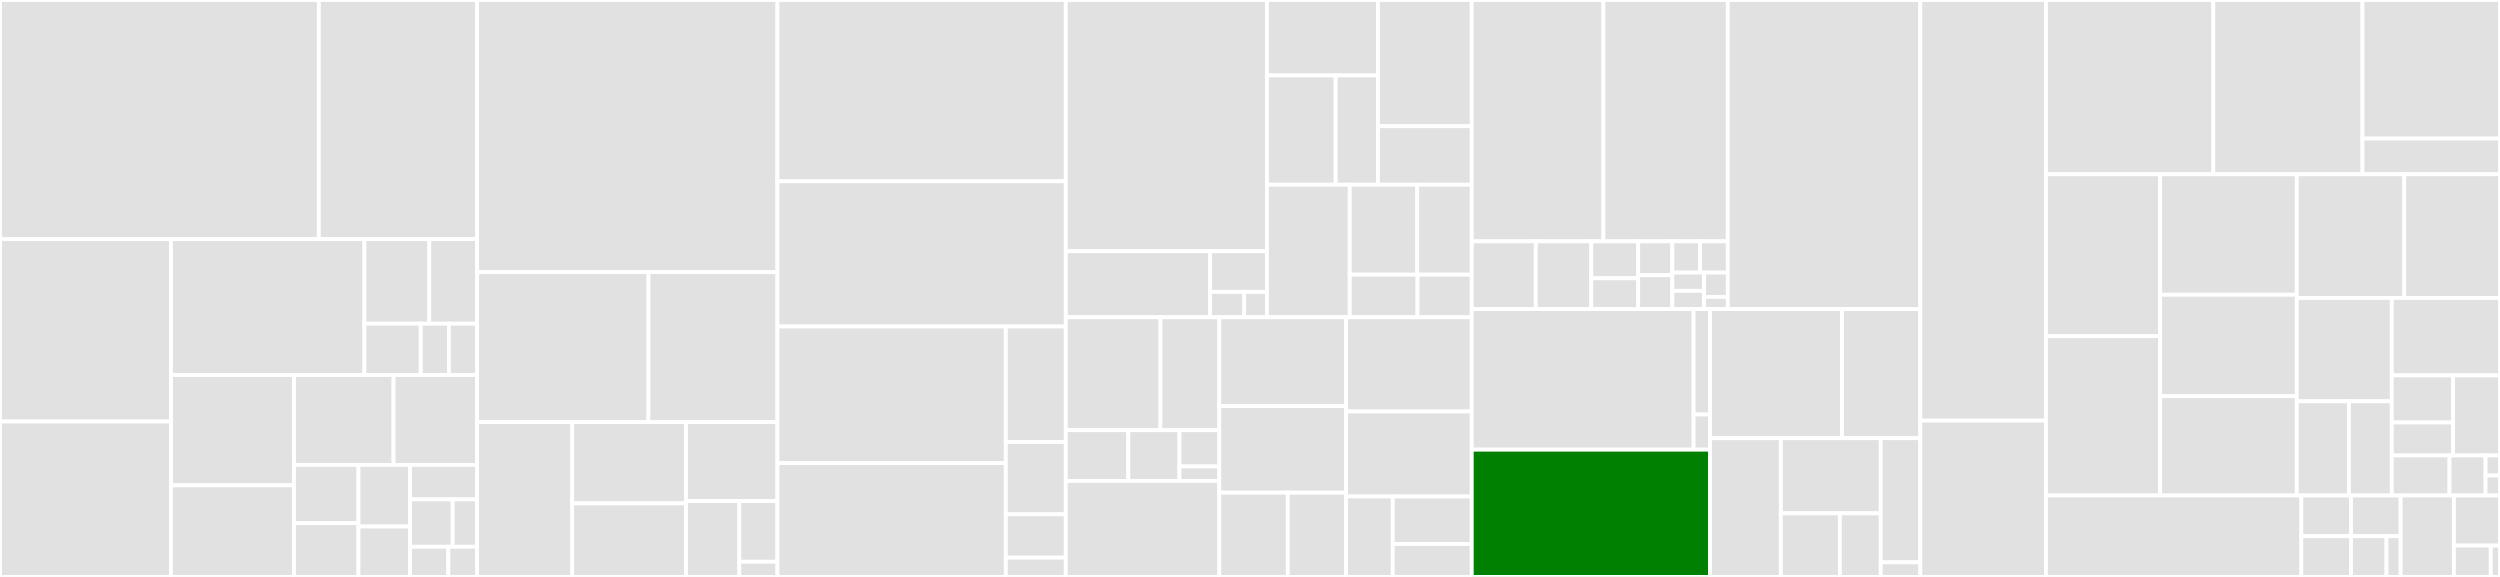 <svg baseProfile="full" width="650" height="150" viewBox="0 0 650 150" version="1.1"
xmlns="http://www.w3.org/2000/svg" xmlns:ev="http://www.w3.org/2001/xml-events"
xmlns:xlink="http://www.w3.org/1999/xlink">

<rect x="0" y="0" width="650" height="150" fill="#333333" stroke="none"/>

<style>rect.s{mask:url(#mask);}</style>
<defs>
  <pattern id="white" width="4" height="4" patternUnits="userSpaceOnUse" patternTransform="rotate(45)">
    <rect width="2" height="2" transform="translate(0,0)" fill="white"></rect>
  </pattern>
  <mask id="mask">
    <rect x="0" y="0" width="100%" height="100%" fill="url(#white)"></rect>
  </mask>
</defs>

<rect x="0" y="0" width="82.902" height="62.172" fill="#e1e1e1" stroke="white" stroke-width="1" class=" tooltipped" data-content="pig/src/main/java/org/jboss/pnc/bacon/pig/impl/utils/FileUtils.java"><title>pig/src/main/java/org/jboss/pnc/bacon/pig/impl/utils/FileUtils.java</title></rect>
<rect x="82.902" y="0" width="41.137" height="62.172" fill="#e1e1e1" stroke="white" stroke-width="1" class=" tooltipped" data-content="pig/src/main/java/org/jboss/pnc/bacon/pig/impl/utils/OSCommandExecutor.java"><title>pig/src/main/java/org/jboss/pnc/bacon/pig/impl/utils/OSCommandExecutor.java</title></rect>
<rect x="0" y="62.172" width="44.458" height="47.427" fill="#e1e1e1" stroke="white" stroke-width="1" class=" tooltipped" data-content="pig/src/main/java/org/jboss/pnc/bacon/pig/impl/utils/XmlUtils.java"><title>pig/src/main/java/org/jboss/pnc/bacon/pig/impl/utils/XmlUtils.java</title></rect>
<rect x="0" y="109.599" width="44.458" height="40.401" fill="#e1e1e1" stroke="white" stroke-width="1" class=" tooltipped" data-content="pig/src/main/java/org/jboss/pnc/bacon/pig/impl/utils/BuildFinderUtils.java"><title>pig/src/main/java/org/jboss/pnc/bacon/pig/impl/utils/BuildFinderUtils.java</title></rect>
<rect x="44.458" y="62.172" width="50.29" height="35.327" fill="#e1e1e1" stroke="white" stroke-width="1" class=" tooltipped" data-content="pig/src/main/java/org/jboss/pnc/bacon/pig/impl/utils/GAV.java"><title>pig/src/main/java/org/jboss/pnc/bacon/pig/impl/utils/GAV.java</title></rect>
<rect x="94.749" y="62.172" width="16.864" height="21.996" fill="#e1e1e1" stroke="white" stroke-width="1" class=" tooltipped" data-content="pig/src/main/java/org/jboss/pnc/bacon/pig/impl/utils/pom/Dependency.java"><title>pig/src/main/java/org/jboss/pnc/bacon/pig/impl/utils/pom/Dependency.java</title></rect>
<rect x="111.613" y="62.172" width="12.426" height="21.996" fill="#e1e1e1" stroke="white" stroke-width="1" class=" tooltipped" data-content="pig/src/main/java/org/jboss/pnc/bacon/pig/impl/utils/pom/Project.java"><title>pig/src/main/java/org/jboss/pnc/bacon/pig/impl/utils/pom/Project.java</title></rect>
<rect x="94.749" y="84.168" width="14.645" height="13.331" fill="#e1e1e1" stroke="white" stroke-width="1" class=" tooltipped" data-content="pig/src/main/java/org/jboss/pnc/bacon/pig/impl/utils/pom/Profile.java"><title>pig/src/main/java/org/jboss/pnc/bacon/pig/impl/utils/pom/Profile.java</title></rect>
<rect x="109.394" y="84.168" width="7.323" height="13.331" fill="#e1e1e1" stroke="white" stroke-width="1" class=" tooltipped" data-content="pig/src/main/java/org/jboss/pnc/bacon/pig/impl/utils/pom/Profiles.java"><title>pig/src/main/java/org/jboss/pnc/bacon/pig/impl/utils/pom/Profiles.java</title></rect>
<rect x="116.716" y="84.168" width="7.323" height="13.331" fill="#e1e1e1" stroke="white" stroke-width="1" class=" tooltipped" data-content="pig/src/main/java/org/jboss/pnc/bacon/pig/impl/utils/pom/DependencyManagement.java"><title>pig/src/main/java/org/jboss/pnc/bacon/pig/impl/utils/pom/DependencyManagement.java</title></rect>
<rect x="44.458" y="97.5" width="31.981" height="28.692" fill="#e1e1e1" stroke="white" stroke-width="1" class=" tooltipped" data-content="pig/src/main/java/org/jboss/pnc/bacon/pig/impl/utils/ResourceUtils.java"><title>pig/src/main/java/org/jboss/pnc/bacon/pig/impl/utils/ResourceUtils.java</title></rect>
<rect x="44.458" y="126.192" width="31.981" height="23.808" fill="#e1e1e1" stroke="white" stroke-width="1" class=" tooltipped" data-content="pig/src/main/java/org/jboss/pnc/bacon/pig/impl/utils/FileDownloadUtils.java"><title>pig/src/main/java/org/jboss/pnc/bacon/pig/impl/utils/FileDownloadUtils.java</title></rect>
<rect x="76.439" y="97.5" width="25.887" height="23.379" fill="#e1e1e1" stroke="white" stroke-width="1" class=" tooltipped" data-content="pig/src/main/java/org/jboss/pnc/bacon/pig/impl/utils/SleepUtils.java"><title>pig/src/main/java/org/jboss/pnc/bacon/pig/impl/utils/SleepUtils.java</title></rect>
<rect x="102.327" y="97.5" width="21.712" height="23.379" fill="#e1e1e1" stroke="white" stroke-width="1" class=" tooltipped" data-content="pig/src/main/java/org/jboss/pnc/bacon/pig/impl/utils/MilestoneNumberFinder.java"><title>pig/src/main/java/org/jboss/pnc/bacon/pig/impl/utils/MilestoneNumberFinder.java</title></rect>
<rect x="76.439" y="120.879" width="16.76" height="15.143" fill="#e1e1e1" stroke="white" stroke-width="1" class=" tooltipped" data-content="pig/src/main/java/org/jboss/pnc/bacon/pig/impl/utils/HashUtils.java"><title>pig/src/main/java/org/jboss/pnc/bacon/pig/impl/utils/HashUtils.java</title></rect>
<rect x="76.439" y="136.022" width="16.76" height="13.978" fill="#e1e1e1" stroke="white" stroke-width="1" class=" tooltipped" data-content="pig/src/main/java/org/jboss/pnc/bacon/pig/impl/utils/MavenRepositoryUtils.java"><title>pig/src/main/java/org/jboss/pnc/bacon/pig/impl/utils/MavenRepositoryUtils.java</title></rect>
<rect x="93.2" y="120.879" width="13.408" height="16.017" fill="#e1e1e1" stroke="white" stroke-width="1" class=" tooltipped" data-content="pig/src/main/java/org/jboss/pnc/bacon/pig/impl/utils/indy/Indy.java"><title>pig/src/main/java/org/jboss/pnc/bacon/pig/impl/utils/indy/Indy.java</title></rect>
<rect x="93.2" y="136.895" width="13.408" height="13.105" fill="#e1e1e1" stroke="white" stroke-width="1" class=" tooltipped" data-content="pig/src/main/java/org/jboss/pnc/bacon/pig/impl/utils/PncClientUtils.java"><title>pig/src/main/java/org/jboss/pnc/bacon/pig/impl/utils/PncClientUtils.java</title></rect>
<rect x="106.608" y="120.879" width="17.431" height="8.96" fill="#e1e1e1" stroke="white" stroke-width="1" class=" tooltipped" data-content="pig/src/main/java/org/jboss/pnc/bacon/pig/impl/utils/GerritUtils.java"><title>pig/src/main/java/org/jboss/pnc/bacon/pig/impl/utils/GerritUtils.java</title></rect>
<rect x="106.608" y="129.839" width="11.092" height="12.321" fill="#e1e1e1" stroke="white" stroke-width="1" class=" tooltipped" data-content="pig/src/main/java/org/jboss/pnc/bacon/pig/impl/utils/PropertyUtils.java"><title>pig/src/main/java/org/jboss/pnc/bacon/pig/impl/utils/PropertyUtils.java</title></rect>
<rect x="117.7" y="129.839" width="6.338" height="12.321" fill="#e1e1e1" stroke="white" stroke-width="1" class=" tooltipped" data-content="pig/src/main/java/org/jboss/pnc/bacon/pig/impl/utils/CSVUtils.java"><title>pig/src/main/java/org/jboss/pnc/bacon/pig/impl/utils/CSVUtils.java</title></rect>
<rect x="106.608" y="142.16" width="9.96" height="7.84" fill="#e1e1e1" stroke="white" stroke-width="1" class=" tooltipped" data-content="pig/src/main/java/org/jboss/pnc/bacon/pig/impl/utils/OSCommandException.java"><title>pig/src/main/java/org/jboss/pnc/bacon/pig/impl/utils/OSCommandException.java</title></rect>
<rect x="116.568" y="142.16" width="7.47" height="7.84" fill="#e1e1e1" stroke="white" stroke-width="1" class=" tooltipped" data-content="pig/src/main/java/org/jboss/pnc/bacon/pig/impl/utils/CollectionUtils.java"><title>pig/src/main/java/org/jboss/pnc/bacon/pig/impl/utils/CollectionUtils.java</title></rect>
<rect x="124.039" y="0" width="78.094" height="70.75" fill="#e1e1e1" stroke="white" stroke-width="1" class=" tooltipped" data-content="pig/src/main/java/org/jboss/pnc/bacon/pig/impl/pnc/PncEntitiesImporter.java"><title>pig/src/main/java/org/jboss/pnc/bacon/pig/impl/pnc/PncEntitiesImporter.java</title></rect>
<rect x="124.039" y="70.75" width="44.553" height="39.0" fill="#e1e1e1" stroke="white" stroke-width="1" class=" tooltipped" data-content="pig/src/main/java/org/jboss/pnc/bacon/pig/impl/pnc/BuildInfoCollector.java"><title>pig/src/main/java/org/jboss/pnc/bacon/pig/impl/pnc/BuildInfoCollector.java</title></rect>
<rect x="168.592" y="70.75" width="33.54" height="39.0" fill="#e1e1e1" stroke="white" stroke-width="1" class=" tooltipped" data-content="pig/src/main/java/org/jboss/pnc/bacon/pig/impl/pnc/GitRepoInspector.java"><title>pig/src/main/java/org/jboss/pnc/bacon/pig/impl/pnc/GitRepoInspector.java</title></rect>
<rect x="124.039" y="109.75" width="24.738" height="40.25" fill="#e1e1e1" stroke="white" stroke-width="1" class=" tooltipped" data-content="pig/src/main/java/org/jboss/pnc/bacon/pig/impl/pnc/PncBuild.java"><title>pig/src/main/java/org/jboss/pnc/bacon/pig/impl/pnc/PncBuild.java</title></rect>
<rect x="148.777" y="109.75" width="29.588" height="21.115" fill="#e1e1e1" stroke="white" stroke-width="1" class=" tooltipped" data-content="pig/src/main/java/org/jboss/pnc/bacon/pig/impl/pnc/PncConfigurator.java"><title>pig/src/main/java/org/jboss/pnc/bacon/pig/impl/pnc/PncConfigurator.java</title></rect>
<rect x="148.777" y="130.865" width="29.588" height="19.135" fill="#e1e1e1" stroke="white" stroke-width="1" class=" tooltipped" data-content="pig/src/main/java/org/jboss/pnc/bacon/pig/impl/pnc/PncBuilder.java"><title>pig/src/main/java/org/jboss/pnc/bacon/pig/impl/pnc/PncBuilder.java</title></rect>
<rect x="178.365" y="109.75" width="23.768" height="20.536" fill="#e1e1e1" stroke="white" stroke-width="1" class=" tooltipped" data-content="pig/src/main/java/org/jboss/pnc/bacon/pig/impl/pnc/ArtifactWrapper.java"><title>pig/src/main/java/org/jboss/pnc/bacon/pig/impl/pnc/ArtifactWrapper.java</title></rect>
<rect x="178.365" y="130.286" width="13.864" height="19.714" fill="#e1e1e1" stroke="white" stroke-width="1" class=" tooltipped" data-content="pig/src/main/java/org/jboss/pnc/bacon/pig/impl/pnc/BuildConfigData.java"><title>pig/src/main/java/org/jboss/pnc/bacon/pig/impl/pnc/BuildConfigData.java</title></rect>
<rect x="192.229" y="130.286" width="9.903" height="15.771" fill="#e1e1e1" stroke="white" stroke-width="1" class=" tooltipped" data-content="pig/src/main/java/org/jboss/pnc/bacon/pig/impl/pnc/ImportResult.java"><title>pig/src/main/java/org/jboss/pnc/bacon/pig/impl/pnc/ImportResult.java</title></rect>
<rect x="192.229" y="146.057" width="9.903" height="3.943" fill="#e1e1e1" stroke="white" stroke-width="1" class=" tooltipped" data-content="pig/src/main/java/org/jboss/pnc/bacon/pig/impl/pnc/NoSuccessfulBuildException.java"><title>pig/src/main/java/org/jboss/pnc/bacon/pig/impl/pnc/NoSuccessfulBuildException.java</title></rect>
<rect x="202.133" y="0" width="74.97" height="47.135" fill="#e1e1e1" stroke="white" stroke-width="1" class=" tooltipped" data-content="pig/src/main/java/org/jboss/pnc/bacon/pig/impl/repo/RepoManager.java"><title>pig/src/main/java/org/jboss/pnc/bacon/pig/impl/repo/RepoManager.java</title></rect>
<rect x="202.133" y="47.135" width="74.97" height="37.76" fill="#e1e1e1" stroke="white" stroke-width="1" class=" tooltipped" data-content="pig/src/main/java/org/jboss/pnc/bacon/pig/impl/repo/RepositoryUtils.java"><title>pig/src/main/java/org/jboss/pnc/bacon/pig/impl/repo/RepositoryUtils.java</title></rect>
<rect x="202.133" y="84.896" width="59.376" height="35.511" fill="#e1e1e1" stroke="white" stroke-width="1" class=" tooltipped" data-content="pig/src/main/java/org/jboss/pnc/bacon/pig/impl/repo/RepoBuilder.java"><title>pig/src/main/java/org/jboss/pnc/bacon/pig/impl/repo/RepoBuilder.java</title></rect>
<rect x="202.133" y="120.407" width="59.376" height="29.593" fill="#e1e1e1" stroke="white" stroke-width="1" class=" tooltipped" data-content="pig/src/main/java/org/jboss/pnc/bacon/pig/impl/repo/ParentPomDownloader.java"><title>pig/src/main/java/org/jboss/pnc/bacon/pig/impl/repo/ParentPomDownloader.java</title></rect>
<rect x="261.509" y="84.896" width="15.594" height="30.048" fill="#e1e1e1" stroke="white" stroke-width="1" class=" tooltipped" data-content="pig/src/main/java/org/jboss/pnc/bacon/pig/impl/repo/ArtifactVersion.java"><title>pig/src/main/java/org/jboss/pnc/bacon/pig/impl/repo/ArtifactVersion.java</title></rect>
<rect x="261.509" y="114.944" width="15.594" height="18.78" fill="#e1e1e1" stroke="white" stroke-width="1" class=" tooltipped" data-content="pig/src/main/java/org/jboss/pnc/bacon/pig/impl/repo/ExternalArtifactDownloader.java"><title>pig/src/main/java/org/jboss/pnc/bacon/pig/impl/repo/ExternalArtifactDownloader.java</title></rect>
<rect x="261.509" y="133.724" width="15.594" height="11.268" fill="#e1e1e1" stroke="white" stroke-width="1" class=" tooltipped" data-content="pig/src/main/java/org/jboss/pnc/bacon/pig/impl/repo/RepoDescriptor.java"><title>pig/src/main/java/org/jboss/pnc/bacon/pig/impl/repo/RepoDescriptor.java</title></rect>
<rect x="261.509" y="144.992" width="15.594" height="5.008" fill="#e1e1e1" stroke="white" stroke-width="1" class=" tooltipped" data-content="pig/src/main/java/org/jboss/pnc/bacon/pig/impl/repo/RepositoryData.java"><title>pig/src/main/java/org/jboss/pnc/bacon/pig/impl/repo/RepositoryData.java</title></rect>
<rect x="277.103" y="0" width="52.305" height="65.321" fill="#e1e1e1" stroke="white" stroke-width="1" class=" tooltipped" data-content="pig/src/main/java/org/jboss/pnc/bacon/pig/impl/addons/quarkus/QuarkusCommunityDepAnalyzer.java"><title>pig/src/main/java/org/jboss/pnc/bacon/pig/impl/addons/quarkus/QuarkusCommunityDepAnalyzer.java</title></rect>
<rect x="277.103" y="65.321" width="37.523" height="17.17" fill="#e1e1e1" stroke="white" stroke-width="1" class=" tooltipped" data-content="pig/src/main/java/org/jboss/pnc/bacon/pig/impl/addons/quarkus/QuarkusPostBuildAnalyzer.java"><title>pig/src/main/java/org/jboss/pnc/bacon/pig/impl/addons/quarkus/QuarkusPostBuildAnalyzer.java</title></rect>
<rect x="314.626" y="65.321" width="14.782" height="10.566" fill="#e1e1e1" stroke="white" stroke-width="1" class=" tooltipped" data-content="pig/src/main/java/org/jboss/pnc/bacon/pig/impl/addons/quarkus/ByExtensionCollectingVisitor.java"><title>pig/src/main/java/org/jboss/pnc/bacon/pig/impl/addons/quarkus/ByExtensionCollectingVisitor.java</title></rect>
<rect x="314.626" y="75.887" width="8.869" height="6.604" fill="#e1e1e1" stroke="white" stroke-width="1" class=" tooltipped" data-content="pig/src/main/java/org/jboss/pnc/bacon/pig/impl/addons/quarkus/QuarkusExtension.java"><title>pig/src/main/java/org/jboss/pnc/bacon/pig/impl/addons/quarkus/QuarkusExtension.java</title></rect>
<rect x="323.495" y="75.887" width="5.913" height="6.604" fill="#e1e1e1" stroke="white" stroke-width="1" class=" tooltipped" data-content="pig/src/main/java/org/jboss/pnc/bacon/pig/impl/addons/quarkus/QuarkusExtensions.java"><title>pig/src/main/java/org/jboss/pnc/bacon/pig/impl/addons/quarkus/QuarkusExtensions.java</title></rect>
<rect x="329.408" y="0" width="28.862" height="19.617" fill="#e1e1e1" stroke="white" stroke-width="1" class=" tooltipped" data-content="pig/src/main/java/org/jboss/pnc/bacon/pig/impl/addons/runtime/CommunityDepAnalyzer.java"><title>pig/src/main/java/org/jboss/pnc/bacon/pig/impl/addons/runtime/CommunityDepAnalyzer.java</title></rect>
<rect x="329.408" y="19.617" width="17.867" height="28.411" fill="#e1e1e1" stroke="white" stroke-width="1" class=" tooltipped" data-content="pig/src/main/java/org/jboss/pnc/bacon/pig/impl/addons/runtime/RuntimeDependenciesAnalyzer.java"><title>pig/src/main/java/org/jboss/pnc/bacon/pig/impl/addons/runtime/RuntimeDependenciesAnalyzer.java</title></rect>
<rect x="347.274" y="19.617" width="10.995" height="28.411" fill="#e1e1e1" stroke="white" stroke-width="1" class=" tooltipped" data-content="pig/src/main/java/org/jboss/pnc/bacon/pig/impl/addons/runtime/ThorntailDepAnalyzer.java"><title>pig/src/main/java/org/jboss/pnc/bacon/pig/impl/addons/runtime/ThorntailDepAnalyzer.java</title></rect>
<rect x="358.269" y="0" width="24.39" height="32.819" fill="#e1e1e1" stroke="white" stroke-width="1" class=" tooltipped" data-content="pig/src/main/java/org/jboss/pnc/bacon/pig/impl/addons/microprofile/BuildLogWithDependencyTrees.java"><title>pig/src/main/java/org/jboss/pnc/bacon/pig/impl/addons/microprofile/BuildLogWithDependencyTrees.java</title></rect>
<rect x="358.269" y="32.819" width="24.39" height="15.209" fill="#e1e1e1" stroke="white" stroke-width="1" class=" tooltipped" data-content="pig/src/main/java/org/jboss/pnc/bacon/pig/impl/addons/microprofile/MicroProfileSmallRyeCommunityDepAnalyzer.java"><title>pig/src/main/java/org/jboss/pnc/bacon/pig/impl/addons/microprofile/MicroProfileSmallRyeCommunityDepAnalyzer.java</title></rect>
<rect x="329.408" y="48.028" width="21.527" height="34.463" fill="#e1e1e1" stroke="white" stroke-width="1" class=" tooltipped" data-content="pig/src/main/java/org/jboss/pnc/bacon/pig/impl/addons/spring/BomVerifierAddon.java"><title>pig/src/main/java/org/jboss/pnc/bacon/pig/impl/addons/spring/BomVerifierAddon.java</title></rect>
<rect x="350.935" y="48.028" width="17.532" height="23.385" fill="#e1e1e1" stroke="white" stroke-width="1" class=" tooltipped" data-content="pig/src/main/java/org/jboss/pnc/bacon/pig/impl/addons/vertx/NotYetAlignedFromDependencyTree.java"><title>pig/src/main/java/org/jboss/pnc/bacon/pig/impl/addons/vertx/NotYetAlignedFromDependencyTree.java</title></rect>
<rect x="368.467" y="48.028" width="14.192" height="23.385" fill="#e1e1e1" stroke="white" stroke-width="1" class=" tooltipped" data-content="pig/src/main/java/org/jboss/pnc/bacon/pig/impl/addons/ExtraDeliverableDownloader.java"><title>pig/src/main/java/org/jboss/pnc/bacon/pig/impl/addons/ExtraDeliverableDownloader.java</title></rect>
<rect x="350.935" y="71.413" width="17.625" height="11.077" fill="#e1e1e1" stroke="white" stroke-width="1" class=" tooltipped" data-content="pig/src/main/java/org/jboss/pnc/bacon/pig/impl/addons/AddOnFactory.java"><title>pig/src/main/java/org/jboss/pnc/bacon/pig/impl/addons/AddOnFactory.java</title></rect>
<rect x="368.559" y="71.413" width="14.1" height="11.077" fill="#e1e1e1" stroke="white" stroke-width="1" class=" tooltipped" data-content="pig/src/main/java/org/jboss/pnc/bacon/pig/impl/addons/AddOn.java"><title>pig/src/main/java/org/jboss/pnc/bacon/pig/impl/addons/AddOn.java</title></rect>
<rect x="277.103" y="82.491" width="24.611" height="29.352" fill="#e1e1e1" stroke="white" stroke-width="1" class=" tooltipped" data-content="pig/src/main/java/org/jboss/pnc/bacon/pig/impl/documents/sharedcontent/da/DADao.java"><title>pig/src/main/java/org/jboss/pnc/bacon/pig/impl/documents/sharedcontent/da/DADao.java</title></rect>
<rect x="301.713" y="82.491" width="15.298" height="29.352" fill="#e1e1e1" stroke="white" stroke-width="1" class=" tooltipped" data-content="pig/src/main/java/org/jboss/pnc/bacon/pig/impl/documents/sharedcontent/da/CommunityDependency.java"><title>pig/src/main/java/org/jboss/pnc/bacon/pig/impl/documents/sharedcontent/da/CommunityDependency.java</title></rect>
<rect x="277.103" y="111.843" width="16.259" height="13.208" fill="#e1e1e1" stroke="white" stroke-width="1" class=" tooltipped" data-content="pig/src/main/java/org/jboss/pnc/bacon/pig/impl/documents/sharedcontent/da/DAListArtifact.java"><title>pig/src/main/java/org/jboss/pnc/bacon/pig/impl/documents/sharedcontent/da/DAListArtifact.java</title></rect>
<rect x="293.362" y="111.843" width="13.303" height="13.208" fill="#e1e1e1" stroke="white" stroke-width="1" class=" tooltipped" data-content="pig/src/main/java/org/jboss/pnc/bacon/pig/impl/documents/sharedcontent/da/ThorntailCommunityDependency.java"><title>pig/src/main/java/org/jboss/pnc/bacon/pig/impl/documents/sharedcontent/da/ThorntailCommunityDependency.java</title></rect>
<rect x="306.665" y="111.843" width="10.347" height="9.435" fill="#e1e1e1" stroke="white" stroke-width="1" class=" tooltipped" data-content="pig/src/main/java/org/jboss/pnc/bacon/pig/impl/documents/sharedcontent/da/CsvExportable.java"><title>pig/src/main/java/org/jboss/pnc/bacon/pig/impl/documents/sharedcontent/da/CsvExportable.java</title></rect>
<rect x="306.665" y="121.277" width="10.347" height="3.774" fill="#e1e1e1" stroke="white" stroke-width="1" class=" tooltipped" data-content="pig/src/main/java/org/jboss/pnc/bacon/pig/impl/documents/sharedcontent/da/DependencyState.java"><title>pig/src/main/java/org/jboss/pnc/bacon/pig/impl/documents/sharedcontent/da/DependencyState.java</title></rect>
<rect x="277.103" y="125.051" width="39.909" height="24.949" fill="#e1e1e1" stroke="white" stroke-width="1" class=" tooltipped" data-content="pig/src/main/java/org/jboss/pnc/bacon/pig/impl/documents/sharedcontent/BrewSearcher.java"><title>pig/src/main/java/org/jboss/pnc/bacon/pig/impl/documents/sharedcontent/BrewSearcher.java</title></rect>
<rect x="317.012" y="82.491" width="32.968" height="23.095" fill="#e1e1e1" stroke="white" stroke-width="1" class=" tooltipped" data-content="pig/src/main/java/org/jboss/pnc/bacon/pig/impl/documents/sharedcontent/SharedContentReportGenerator.java"><title>pig/src/main/java/org/jboss/pnc/bacon/pig/impl/documents/sharedcontent/SharedContentReportGenerator.java</title></rect>
<rect x="317.012" y="105.586" width="32.968" height="22.503" fill="#e1e1e1" stroke="white" stroke-width="1" class=" tooltipped" data-content="pig/src/main/java/org/jboss/pnc/bacon/pig/impl/documents/sharedcontent/SharedContentReportRow.java"><title>pig/src/main/java/org/jboss/pnc/bacon/pig/impl/documents/sharedcontent/SharedContentReportRow.java</title></rect>
<rect x="317.012" y="128.089" width="17.821" height="21.911" fill="#e1e1e1" stroke="white" stroke-width="1" class=" tooltipped" data-content="pig/src/main/java/org/jboss/pnc/bacon/pig/impl/documents/sharedcontent/MRRCSearcher.java"><title>pig/src/main/java/org/jboss/pnc/bacon/pig/impl/documents/sharedcontent/MRRCSearcher.java</title></rect>
<rect x="334.832" y="128.089" width="15.148" height="21.911" fill="#e1e1e1" stroke="white" stroke-width="1" class=" tooltipped" data-content="pig/src/main/java/org/jboss/pnc/bacon/pig/impl/documents/sharedcontent/DASearcher.java"><title>pig/src/main/java/org/jboss/pnc/bacon/pig/impl/documents/sharedcontent/DASearcher.java</title></rect>
<rect x="349.98" y="82.491" width="32.679" height="24.495" fill="#e1e1e1" stroke="white" stroke-width="1" class=" tooltipped" data-content="pig/src/main/java/org/jboss/pnc/bacon/pig/impl/documents/FileGenerator.java"><title>pig/src/main/java/org/jboss/pnc/bacon/pig/impl/documents/FileGenerator.java</title></rect>
<rect x="349.98" y="106.985" width="32.679" height="22.105" fill="#e1e1e1" stroke="white" stroke-width="1" class=" tooltipped" data-content="pig/src/main/java/org/jboss/pnc/bacon/pig/impl/documents/DocumentGenerator.java"><title>pig/src/main/java/org/jboss/pnc/bacon/pig/impl/documents/DocumentGenerator.java</title></rect>
<rect x="349.98" y="129.09" width="12.138" height="20.91" fill="#e1e1e1" stroke="white" stroke-width="1" class=" tooltipped" data-content="pig/src/main/java/org/jboss/pnc/bacon/pig/impl/documents/Template.java"><title>pig/src/main/java/org/jboss/pnc/bacon/pig/impl/documents/Template.java</title></rect>
<rect x="362.118" y="129.09" width="20.541" height="12.356" fill="#e1e1e1" stroke="white" stroke-width="1" class=" tooltipped" data-content="pig/src/main/java/org/jboss/pnc/bacon/pig/impl/documents/Deliverables.java"><title>pig/src/main/java/org/jboss/pnc/bacon/pig/impl/documents/Deliverables.java</title></rect>
<rect x="362.118" y="141.446" width="20.541" height="8.554" fill="#e1e1e1" stroke="white" stroke-width="1" class=" tooltipped" data-content="pig/src/main/java/org/jboss/pnc/bacon/pig/impl/documents/DataRoot.java"><title>pig/src/main/java/org/jboss/pnc/bacon/pig/impl/documents/DataRoot.java</title></rect>
<rect x="382.659" y="0" width="34.219" height="62.761" fill="#e1e1e1" stroke="white" stroke-width="1" class=" tooltipped" data-content="pig/src/main/java/org/jboss/pnc/bacon/pig/impl/config/BuildConfig.java"><title>pig/src/main/java/org/jboss/pnc/bacon/pig/impl/config/BuildConfig.java</title></rect>
<rect x="416.878" y="0" width="32.352" height="62.761" fill="#e1e1e1" stroke="white" stroke-width="1" class=" tooltipped" data-content="pig/src/main/java/org/jboss/pnc/bacon/pig/impl/config/PigConfiguration.java"><title>pig/src/main/java/org/jboss/pnc/bacon/pig/impl/config/PigConfiguration.java</title></rect>
<rect x="382.659" y="62.761" width="16.643" height="17.596" fill="#e1e1e1" stroke="white" stroke-width="1" class=" tooltipped" data-content="pig/src/main/java/org/jboss/pnc/bacon/pig/impl/config/RepoGenerationData.java"><title>pig/src/main/java/org/jboss/pnc/bacon/pig/impl/config/RepoGenerationData.java</title></rect>
<rect x="399.302" y="62.761" width="14.424" height="17.596" fill="#e1e1e1" stroke="white" stroke-width="1" class=" tooltipped" data-content="pig/src/main/java/org/jboss/pnc/bacon/pig/impl/config/JavadocGenerationData.java"><title>pig/src/main/java/org/jboss/pnc/bacon/pig/impl/config/JavadocGenerationData.java</title></rect>
<rect x="413.725" y="62.761" width="12.205" height="9.598" fill="#e1e1e1" stroke="white" stroke-width="1" class=" tooltipped" data-content="pig/src/main/java/org/jboss/pnc/bacon/pig/impl/config/ProductConfig.java"><title>pig/src/main/java/org/jboss/pnc/bacon/pig/impl/config/ProductConfig.java</title></rect>
<rect x="413.725" y="72.359" width="12.205" height="7.998" fill="#e1e1e1" stroke="white" stroke-width="1" class=" tooltipped" data-content="pig/src/main/java/org/jboss/pnc/bacon/pig/impl/config/Flow.java"><title>pig/src/main/java/org/jboss/pnc/bacon/pig/impl/config/Flow.java</title></rect>
<rect x="425.93" y="62.761" width="8.876" height="8.798" fill="#e1e1e1" stroke="white" stroke-width="1" class=" tooltipped" data-content="pig/src/main/java/org/jboss/pnc/bacon/pig/impl/config/GenerationData.java"><title>pig/src/main/java/org/jboss/pnc/bacon/pig/impl/config/GenerationData.java</title></rect>
<rect x="425.93" y="71.559" width="8.876" height="8.798" fill="#e1e1e1" stroke="white" stroke-width="1" class=" tooltipped" data-content="pig/src/main/java/org/jboss/pnc/bacon/pig/impl/config/GroupBuildInfo.java"><title>pig/src/main/java/org/jboss/pnc/bacon/pig/impl/config/GroupBuildInfo.java</title></rect>
<rect x="434.806" y="62.761" width="7.212" height="8.121" fill="#e1e1e1" stroke="white" stroke-width="1" class=" tooltipped" data-content="pig/src/main/java/org/jboss/pnc/bacon/pig/impl/config/Output.java"><title>pig/src/main/java/org/jboss/pnc/bacon/pig/impl/config/Output.java</title></rect>
<rect x="442.018" y="62.761" width="7.212" height="8.121" fill="#e1e1e1" stroke="white" stroke-width="1" class=" tooltipped" data-content="pig/src/main/java/org/jboss/pnc/bacon/pig/impl/config/AdditionalArtifactsFromBuild.java"><title>pig/src/main/java/org/jboss/pnc/bacon/pig/impl/config/AdditionalArtifactsFromBuild.java</title></rect>
<rect x="434.806" y="70.882" width="8.242" height="4.738" fill="#e1e1e1" stroke="white" stroke-width="1" class=" tooltipped" data-content="pig/src/main/java/org/jboss/pnc/bacon/pig/impl/config/RepoGenerationStrategy.java"><title>pig/src/main/java/org/jboss/pnc/bacon/pig/impl/config/RepoGenerationStrategy.java</title></rect>
<rect x="434.806" y="75.62" width="8.242" height="4.738" fill="#e1e1e1" stroke="white" stroke-width="1" class=" tooltipped" data-content="pig/src/main/java/org/jboss/pnc/bacon/pig/impl/config/JavadocGenerationStrategy.java"><title>pig/src/main/java/org/jboss/pnc/bacon/pig/impl/config/JavadocGenerationStrategy.java</title></rect>
<rect x="443.048" y="70.882" width="6.182" height="6.317" fill="#e1e1e1" stroke="white" stroke-width="1" class=" tooltipped" data-content="pig/src/main/java/org/jboss/pnc/bacon/pig/impl/config/LicenseGenerationStrategy.java"><title>pig/src/main/java/org/jboss/pnc/bacon/pig/impl/config/LicenseGenerationStrategy.java</title></rect>
<rect x="443.048" y="77.199" width="6.182" height="3.158" fill="#e1e1e1" stroke="white" stroke-width="1" class=" tooltipped" data-content="pig/src/main/java/org/jboss/pnc/bacon/pig/impl/config/LicenseGenerationData.java"><title>pig/src/main/java/org/jboss/pnc/bacon/pig/impl/config/LicenseGenerationData.java</title></rect>
<rect x="449.23" y="0" width="50.049" height="80.357" fill="#e1e1e1" stroke="white" stroke-width="1" class=" tooltipped" data-content="pig/src/main/java/org/jboss/pnc/bacon/pig/impl/javadoc/JavadocManager.java"><title>pig/src/main/java/org/jboss/pnc/bacon/pig/impl/javadoc/JavadocManager.java</title></rect>
<rect x="382.659" y="80.357" width="57.682" height="36.555" fill="#e1e1e1" stroke="white" stroke-width="1" class=" tooltipped" data-content="pig/src/main/java/org/jboss/pnc/bacon/pig/impl/sources/SourcesGenerator.java"><title>pig/src/main/java/org/jboss/pnc/bacon/pig/impl/sources/SourcesGenerator.java</title></rect>
<rect x="440.341" y="80.357" width="4.273" height="27.416" fill="#e1e1e1" stroke="white" stroke-width="1" class=" tooltipped" data-content="pig/src/main/java/org/jboss/pnc/bacon/pig/impl/sources/SourcesGenerationData.java"><title>pig/src/main/java/org/jboss/pnc/bacon/pig/impl/sources/SourcesGenerationData.java</title></rect>
<rect x="440.341" y="107.773" width="4.273" height="9.139" fill="#e1e1e1" stroke="white" stroke-width="1" class=" tooltipped" data-content="pig/src/main/java/org/jboss/pnc/bacon/pig/impl/sources/SourcesGenerationStrategy.java"><title>pig/src/main/java/org/jboss/pnc/bacon/pig/impl/sources/SourcesGenerationStrategy.java</title></rect>
<rect x="382.659" y="116.912" width="61.954" height="33.088" fill="green" stroke="white" stroke-width="1" class=" tooltipped" data-content="pig/src/main/java/org/jboss/pnc/bacon/pig/impl/PigContext.java"><title>pig/src/main/java/org/jboss/pnc/bacon/pig/impl/PigContext.java</title></rect>
<rect x="444.614" y="80.357" width="34.311" height="33.571" fill="#e1e1e1" stroke="white" stroke-width="1" class=" tooltipped" data-content="pig/src/main/java/org/jboss/pnc/bacon/pig/impl/license/LicenseGenerator.java"><title>pig/src/main/java/org/jboss/pnc/bacon/pig/impl/license/LicenseGenerator.java</title></rect>
<rect x="478.925" y="80.357" width="20.354" height="33.571" fill="#e1e1e1" stroke="white" stroke-width="1" class=" tooltipped" data-content="pig/src/main/java/org/jboss/pnc/bacon/pig/impl/license/LicenseManager.java"><title>pig/src/main/java/org/jboss/pnc/bacon/pig/impl/license/LicenseManager.java</title></rect>
<rect x="444.614" y="113.929" width="18.402" height="36.071" fill="#e1e1e1" stroke="white" stroke-width="1" class=" tooltipped" data-content="pig/src/main/java/org/jboss/pnc/bacon/pig/impl/common/DeliverableManager.java"><title>pig/src/main/java/org/jboss/pnc/bacon/pig/impl/common/DeliverableManager.java</title></rect>
<rect x="463.016" y="113.929" width="25.98" height="19.539" fill="#e1e1e1" stroke="white" stroke-width="1" class=" tooltipped" data-content="pig/src/main/java/org/jboss/pnc/bacon/pig/impl/script/ScriptGenerator.java"><title>pig/src/main/java/org/jboss/pnc/bacon/pig/impl/script/ScriptGenerator.java</title></rect>
<rect x="463.016" y="133.467" width="15.352" height="16.533" fill="#e1e1e1" stroke="white" stroke-width="1" class=" tooltipped" data-content="pig/src/main/java/org/jboss/pnc/bacon/pig/impl/out/PigRunOutput.java"><title>pig/src/main/java/org/jboss/pnc/bacon/pig/impl/out/PigRunOutput.java</title></rect>
<rect x="478.367" y="133.467" width="10.628" height="16.533" fill="#e1e1e1" stroke="white" stroke-width="1" class=" tooltipped" data-content="pig/src/main/java/org/jboss/pnc/bacon/pig/impl/out/PigReleaseOutput.java"><title>pig/src/main/java/org/jboss/pnc/bacon/pig/impl/out/PigReleaseOutput.java</title></rect>
<rect x="488.996" y="113.929" width="10.284" height="32.274" fill="#e1e1e1" stroke="white" stroke-width="1" class=" tooltipped" data-content="pig/src/main/java/org/jboss/pnc/bacon/pig/impl/nvr/NvrListGenerator.java"><title>pig/src/main/java/org/jboss/pnc/bacon/pig/impl/nvr/NvrListGenerator.java</title></rect>
<rect x="488.996" y="146.203" width="10.284" height="3.797" fill="#e1e1e1" stroke="white" stroke-width="1" class=" tooltipped" data-content="pig/src/main/java/org/jboss/pnc/bacon/pig/impl/MisconfigurationException.java"><title>pig/src/main/java/org/jboss/pnc/bacon/pig/impl/MisconfigurationException.java</title></rect>
<rect x="499.279" y="0" width="32.669" height="109.363" fill="#e1e1e1" stroke="white" stroke-width="1" class=" tooltipped" data-content="pig/src/main/java/org/jboss/pnc/bacon/pig/PigFacade.java"><title>pig/src/main/java/org/jboss/pnc/bacon/pig/PigFacade.java</title></rect>
<rect x="499.279" y="109.363" width="32.669" height="40.637" fill="#e1e1e1" stroke="white" stroke-width="1" class=" tooltipped" data-content="pig/src/main/java/org/jboss/pnc/bacon/pig/Pig.java"><title>pig/src/main/java/org/jboss/pnc/bacon/pig/Pig.java</title></rect>
<rect x="531.948" y="0" width="43.515" height="45.314" fill="#e1e1e1" stroke="white" stroke-width="1" class=" tooltipped" data-content="pnc/src/main/java/org/jboss/pnc/bacon/pnc/BuildConfigCli.java"><title>pnc/src/main/java/org/jboss/pnc/bacon/pnc/BuildConfigCli.java</title></rect>
<rect x="575.464" y="0" width="38.776" height="45.314" fill="#e1e1e1" stroke="white" stroke-width="1" class=" tooltipped" data-content="pnc/src/main/java/org/jboss/pnc/bacon/pnc/BuildCli.java"><title>pnc/src/main/java/org/jboss/pnc/bacon/pnc/BuildCli.java</title></rect>
<rect x="614.24" y="0" width="35.76" height="36.033" fill="#e1e1e1" stroke="white" stroke-width="1" class=" tooltipped" data-content="pnc/src/main/java/org/jboss/pnc/bacon/pnc/client/PncClientHelper.java"><title>pnc/src/main/java/org/jboss/pnc/bacon/pnc/client/PncClientHelper.java</title></rect>
<rect x="614.24" y="36.033" width="35.76" height="9.281" fill="#e1e1e1" stroke="white" stroke-width="1" class=" tooltipped" data-content="pnc/src/main/java/org/jboss/pnc/bacon/pnc/client/BifrostClient.java"><title>pnc/src/main/java/org/jboss/pnc/bacon/pnc/client/BifrostClient.java</title></rect>
<rect x="531.948" y="45.314" width="29.688" height="42.087" fill="#e1e1e1" stroke="white" stroke-width="1" class=" tooltipped" data-content="pnc/src/main/java/org/jboss/pnc/bacon/pnc/ProductMilestoneCli.java"><title>pnc/src/main/java/org/jboss/pnc/bacon/pnc/ProductMilestoneCli.java</title></rect>
<rect x="531.948" y="87.402" width="29.688" height="41.43" fill="#e1e1e1" stroke="white" stroke-width="1" class=" tooltipped" data-content="pnc/src/main/java/org/jboss/pnc/bacon/pnc/GroupConfigCli.java"><title>pnc/src/main/java/org/jboss/pnc/bacon/pnc/GroupConfigCli.java</title></rect>
<rect x="561.637" y="45.314" width="35.532" height="31.319" fill="#e1e1e1" stroke="white" stroke-width="1" class=" tooltipped" data-content="pnc/src/main/java/org/jboss/pnc/bacon/pnc/ScmRepositoryCli.java"><title>pnc/src/main/java/org/jboss/pnc/bacon/pnc/ScmRepositoryCli.java</title></rect>
<rect x="561.637" y="76.633" width="35.532" height="26.374" fill="#e1e1e1" stroke="white" stroke-width="1" class=" tooltipped" data-content="pnc/src/main/java/org/jboss/pnc/bacon/pnc/GroupBuildCli.java"><title>pnc/src/main/java/org/jboss/pnc/bacon/pnc/GroupBuildCli.java</title></rect>
<rect x="561.637" y="103.007" width="35.532" height="25.824" fill="#e1e1e1" stroke="white" stroke-width="1" class=" tooltipped" data-content="pnc/src/main/java/org/jboss/pnc/bacon/pnc/ProductVersionCli.java"><title>pnc/src/main/java/org/jboss/pnc/bacon/pnc/ProductVersionCli.java</title></rect>
<rect x="597.169" y="45.314" width="27.934" height="32.15" fill="#e1e1e1" stroke="white" stroke-width="1" class=" tooltipped" data-content="pnc/src/main/java/org/jboss/pnc/bacon/pnc/ProductReleaseCli.java"><title>pnc/src/main/java/org/jboss/pnc/bacon/pnc/ProductReleaseCli.java</title></rect>
<rect x="625.103" y="45.314" width="24.897" height="32.15" fill="#e1e1e1" stroke="white" stroke-width="1" class=" tooltipped" data-content="pnc/src/main/java/org/jboss/pnc/bacon/pnc/ProjectCli.java"><title>pnc/src/main/java/org/jboss/pnc/bacon/pnc/ProjectCli.java</title></rect>
<rect x="597.169" y="77.465" width="24.705" height="26.869" fill="#e1e1e1" stroke="white" stroke-width="1" class=" tooltipped" data-content="pnc/src/main/java/org/jboss/pnc/bacon/pnc/BrewPushCli.java"><title>pnc/src/main/java/org/jboss/pnc/bacon/pnc/BrewPushCli.java</title></rect>
<rect x="597.169" y="104.333" width="13.548" height="24.498" fill="#e1e1e1" stroke="white" stroke-width="1" class=" tooltipped" data-content="pnc/src/main/java/org/jboss/pnc/bacon/pnc/admin/MaintenanceModeCli.java"><title>pnc/src/main/java/org/jboss/pnc/bacon/pnc/admin/MaintenanceModeCli.java</title></rect>
<rect x="610.717" y="104.333" width="11.157" height="24.498" fill="#e1e1e1" stroke="white" stroke-width="1" class=" tooltipped" data-content="pnc/src/main/java/org/jboss/pnc/bacon/pnc/admin/AnnouncementBannerCli.java"><title>pnc/src/main/java/org/jboss/pnc/bacon/pnc/admin/AnnouncementBannerCli.java</title></rect>
<rect x="621.874" y="77.465" width="28.126" height="20.13" fill="#e1e1e1" stroke="white" stroke-width="1" class=" tooltipped" data-content="pnc/src/main/java/org/jboss/pnc/bacon/pnc/ProductCli.java"><title>pnc/src/main/java/org/jboss/pnc/bacon/pnc/ProductCli.java</title></rect>
<rect x="621.874" y="97.595" width="15.938" height="12.25" fill="#e1e1e1" stroke="white" stroke-width="1" class=" tooltipped" data-content="pnc/src/main/java/org/jboss/pnc/bacon/pnc/common/ParameterChecker.java"><title>pnc/src/main/java/org/jboss/pnc/bacon/pnc/common/ParameterChecker.java</title></rect>
<rect x="621.874" y="109.844" width="15.938" height="8.575" fill="#e1e1e1" stroke="white" stroke-width="1" class=" tooltipped" data-content="pnc/src/main/java/org/jboss/pnc/bacon/pnc/common/ClientCreator.java"><title>pnc/src/main/java/org/jboss/pnc/bacon/pnc/common/ClientCreator.java</title></rect>
<rect x="637.812" y="97.595" width="12.188" height="20.824" fill="#e1e1e1" stroke="white" stroke-width="1" class=" tooltipped" data-content="pnc/src/main/java/org/jboss/pnc/bacon/pnc/ArtifactCli.java"><title>pnc/src/main/java/org/jboss/pnc/bacon/pnc/ArtifactCli.java</title></rect>
<rect x="621.874" y="118.419" width="15" height="10.412" fill="#e1e1e1" stroke="white" stroke-width="1" class=" tooltipped" data-content="pnc/src/main/java/org/jboss/pnc/bacon/pnc/EnvironmentCli.java"><title>pnc/src/main/java/org/jboss/pnc/bacon/pnc/EnvironmentCli.java</title></rect>
<rect x="636.875" y="118.419" width="9.375" height="10.412" fill="#e1e1e1" stroke="white" stroke-width="1" class=" tooltipped" data-content="pnc/src/main/java/org/jboss/pnc/bacon/pnc/WhoAmICli.java"><title>pnc/src/main/java/org/jboss/pnc/bacon/pnc/WhoAmICli.java</title></rect>
<rect x="646.25" y="118.419" width="3.75" height="5.206" fill="#e1e1e1" stroke="white" stroke-width="1" class=" tooltipped" data-content="pnc/src/main/java/org/jboss/pnc/bacon/pnc/Pnc.java"><title>pnc/src/main/java/org/jboss/pnc/bacon/pnc/Pnc.java</title></rect>
<rect x="646.25" y="123.625" width="3.75" height="5.206" fill="#e1e1e1" stroke="white" stroke-width="1" class=" tooltipped" data-content="pnc/src/main/java/org/jboss/pnc/bacon/pnc/AdminCli.java"><title>pnc/src/main/java/org/jboss/pnc/bacon/pnc/AdminCli.java</title></rect>
<rect x="531.948" y="128.831" width="66.404" height="21.169" fill="#e1e1e1" stroke="white" stroke-width="1" class=" tooltipped" data-content="cli/src/main/java/org/jboss/pnc/bacon/cli/App.java"><title>cli/src/main/java/org/jboss/pnc/bacon/cli/App.java</title></rect>
<rect x="598.352" y="128.831" width="12.912" height="10.584" fill="#e1e1e1" stroke="white" stroke-width="1" class=" tooltipped" data-content="common/src/main/java/org/jboss/pnc/bacon/common/cli/JSONCommandHandler.java"><title>common/src/main/java/org/jboss/pnc/bacon/common/cli/JSONCommandHandler.java</title></rect>
<rect x="598.352" y="139.416" width="12.912" height="10.584" fill="#e1e1e1" stroke="white" stroke-width="1" class=" tooltipped" data-content="common/src/main/java/org/jboss/pnc/bacon/common/cli/AbstractListCommand.java"><title>common/src/main/java/org/jboss/pnc/bacon/common/cli/AbstractListCommand.java</title></rect>
<rect x="611.264" y="128.831" width="12.912" height="10.584" fill="#e1e1e1" stroke="white" stroke-width="1" class=" tooltipped" data-content="common/src/main/java/org/jboss/pnc/bacon/common/cli/AbstractGetSpecificCommand.java"><title>common/src/main/java/org/jboss/pnc/bacon/common/cli/AbstractGetSpecificCommand.java</title></rect>
<rect x="611.264" y="139.416" width="9.223" height="10.584" fill="#e1e1e1" stroke="white" stroke-width="1" class=" tooltipped" data-content="common/src/main/java/org/jboss/pnc/bacon/common/cli/AbstractBuildListCommand.java"><title>common/src/main/java/org/jboss/pnc/bacon/common/cli/AbstractBuildListCommand.java</title></rect>
<rect x="620.487" y="139.416" width="3.689" height="10.584" fill="#e1e1e1" stroke="white" stroke-width="1" class=" tooltipped" data-content="common/src/main/java/org/jboss/pnc/bacon/common/cli/VersionProvider.java"><title>common/src/main/java/org/jboss/pnc/bacon/common/cli/VersionProvider.java</title></rect>
<rect x="624.176" y="128.831" width="13.834" height="21.169" fill="#e1e1e1" stroke="white" stroke-width="1" class=" tooltipped" data-content="common/src/main/java/org/jboss/pnc/bacon/common/ObjectHelper.java"><title>common/src/main/java/org/jboss/pnc/bacon/common/ObjectHelper.java</title></rect>
<rect x="638.01" y="128.831" width="11.99" height="13.027" fill="#e1e1e1" stroke="white" stroke-width="1" class=" tooltipped" data-content="common/src/main/java/org/jboss/pnc/bacon/common/exception/FatalException.java"><title>common/src/main/java/org/jboss/pnc/bacon/common/exception/FatalException.java</title></rect>
<rect x="638.01" y="141.858" width="9.592" height="8.142" fill="#e1e1e1" stroke="white" stroke-width="1" class=" tooltipped" data-content="common/src/main/java/org/jboss/pnc/bacon/common/Utils.java"><title>common/src/main/java/org/jboss/pnc/bacon/common/Utils.java</title></rect>
<rect x="647.602" y="141.858" width="2.398" height="8.142" fill="#e1e1e1" stroke="white" stroke-width="1" class=" tooltipped" data-content="common/src/main/java/org/jboss/pnc/bacon/common/Constant.java"><title>common/src/main/java/org/jboss/pnc/bacon/common/Constant.java</title></rect>
</svg>